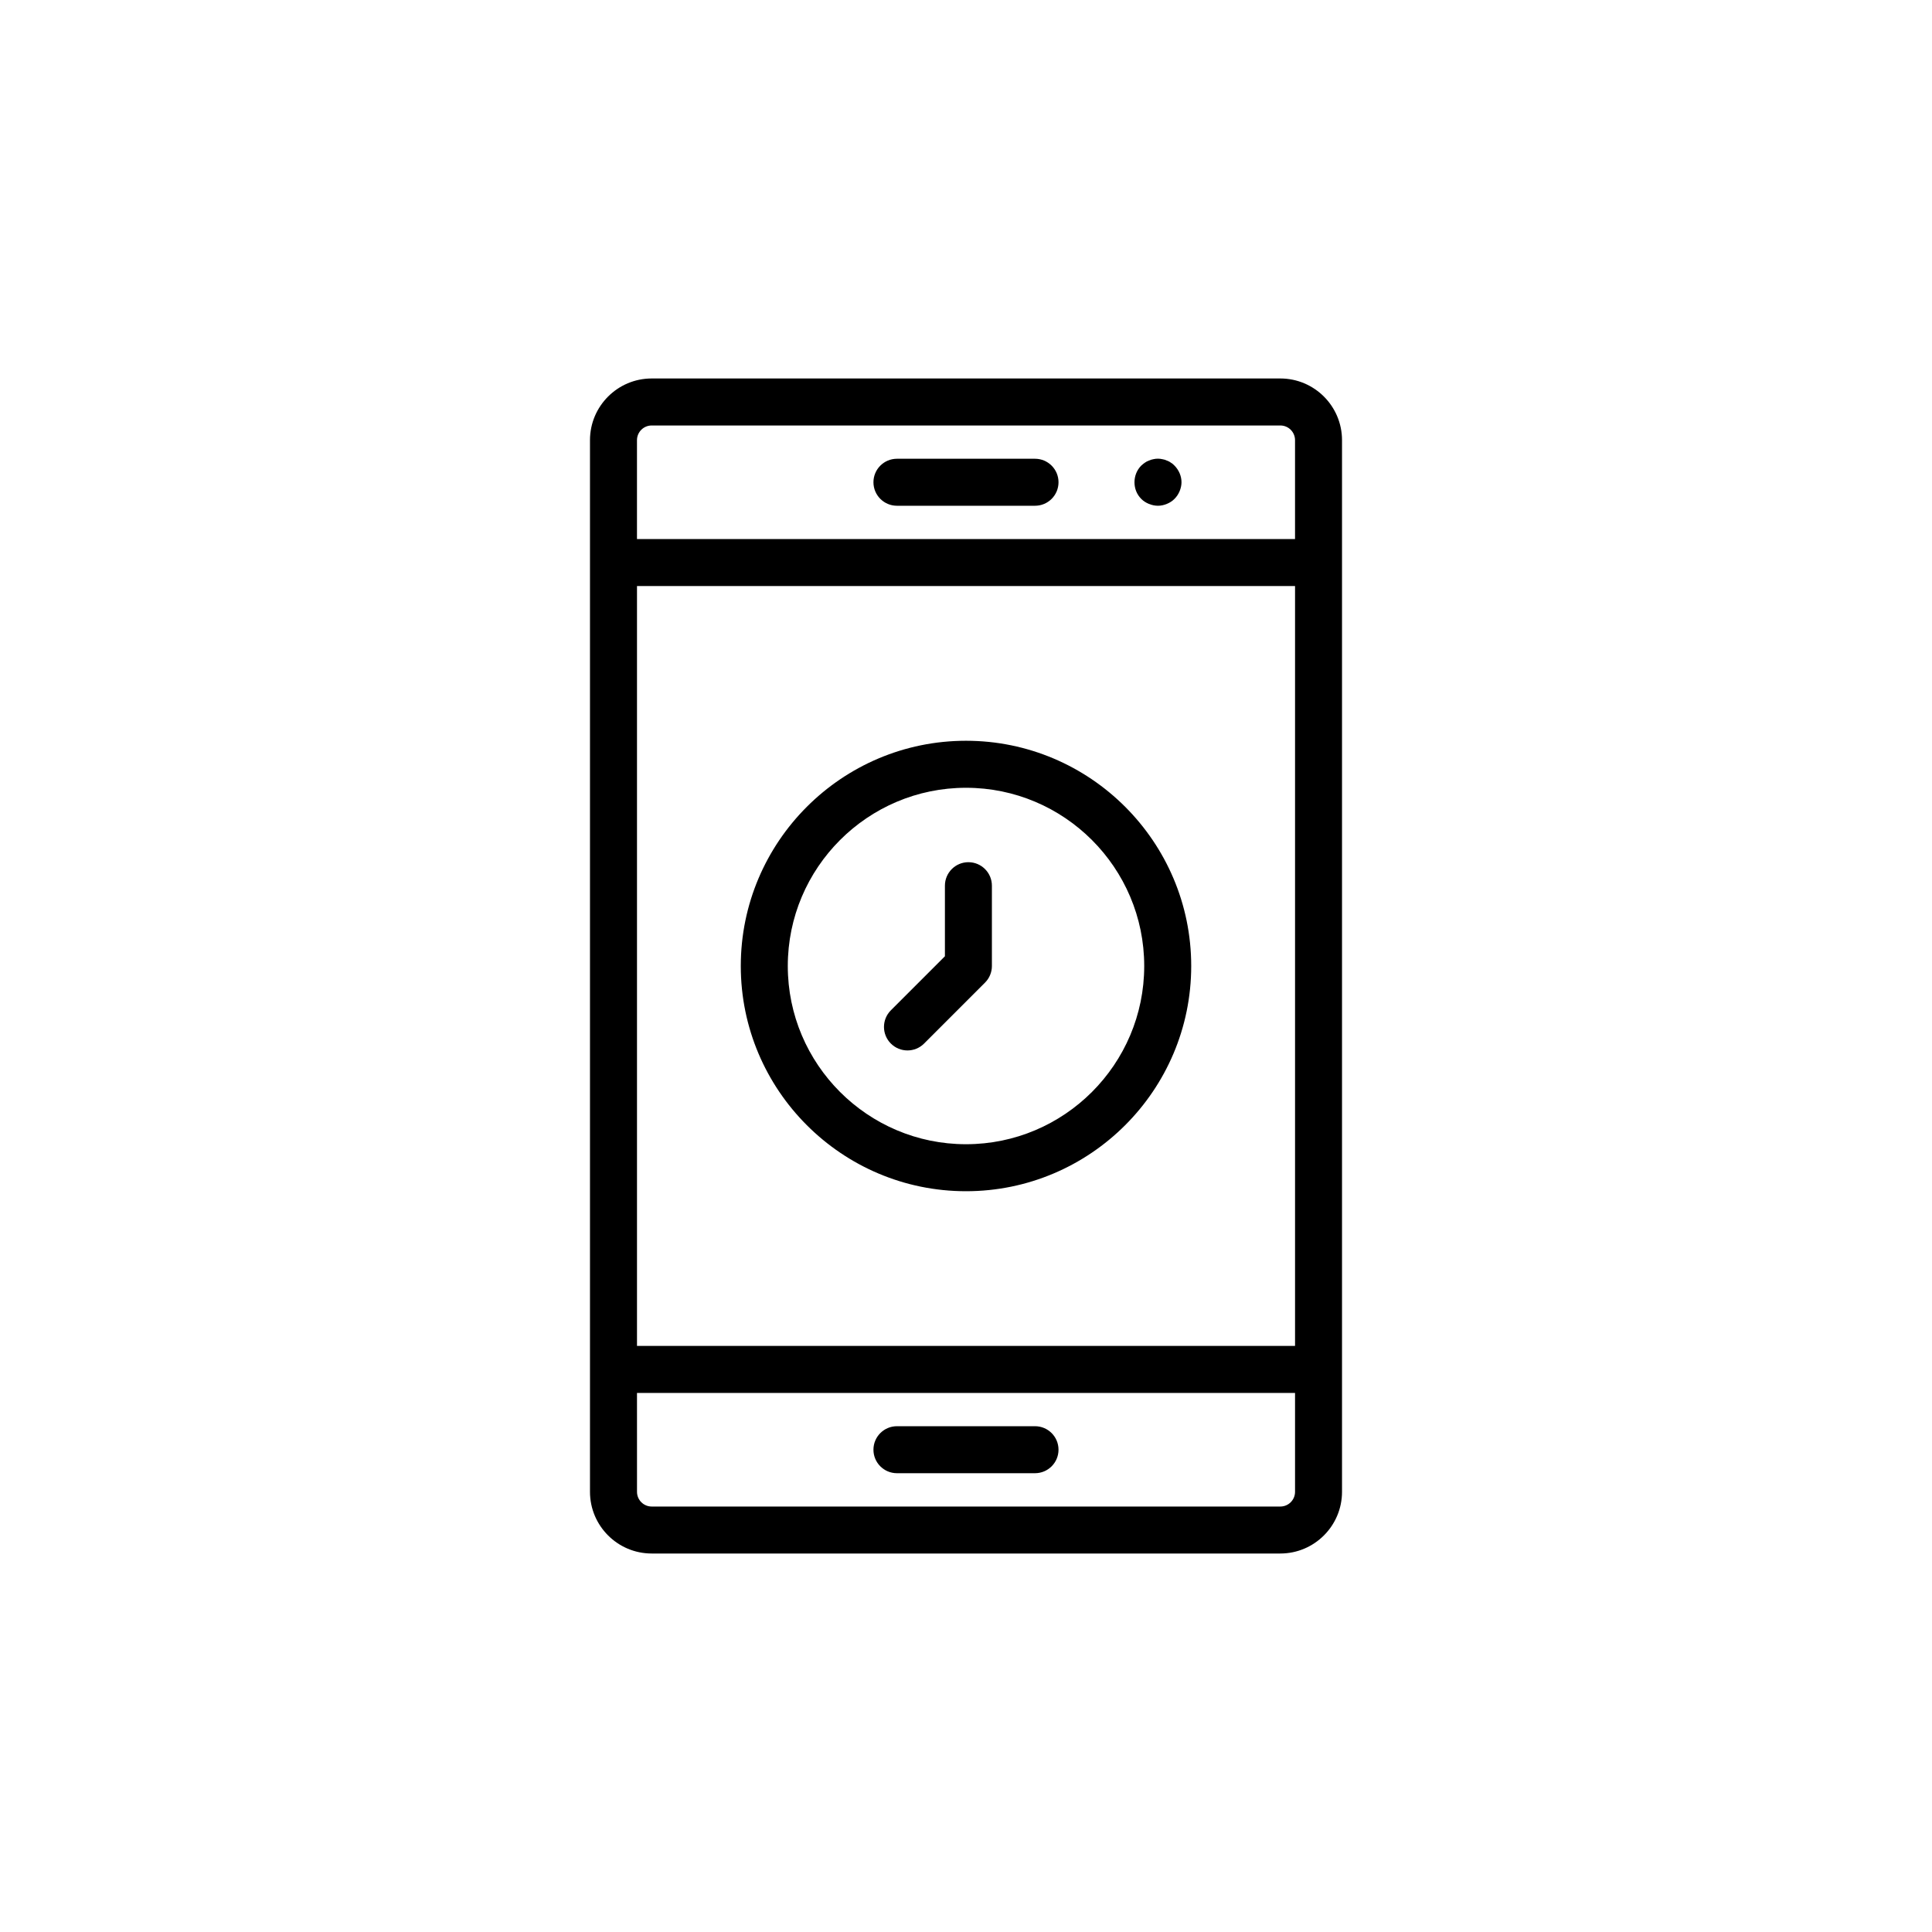 <?xml version="1.0" encoding="UTF-8"?>
<!-- Uploaded to: SVG Repo, www.svgrepo.com, Generator: SVG Repo Mixer Tools -->
<svg fill="#000000" width="800px" height="800px" version="1.1" viewBox="144 144 512 512" xmlns="http://www.w3.org/2000/svg">
 <g>
  <path d="m483.3 244.3h-166.6c-9.016 0-16.348 7.336-16.348 16.348v278.7c0 9.016 7.336 16.348 16.348 16.348h166.6c9.016 0 16.348-7.336 16.348-16.348v-278.7c0-9.012-7.336-16.348-16.352-16.348zm-170.49 55.012h174.39v201.37h-174.39zm3.894-42.555h166.6c2.148 0 3.891 1.746 3.891 3.891v26.207l-174.39 0.004v-26.207c0-2.148 1.746-3.894 3.894-3.894zm166.6 286.49h-166.6c-2.148 0-3.891-1.746-3.891-3.891l-0.004-26.215h174.39v26.215c0 2.144-1.746 3.891-3.894 3.891z"/>
  <path d="m418.29 521.96h-36.59c-3.438 0-6.227 2.785-6.227 6.227s2.789 6.227 6.227 6.227h36.59c3.438 0 6.227-2.785 6.227-6.227 0-3.438-2.785-6.227-6.227-6.227z"/>
  <path d="m381.7 278.03h36.59c3.438 0 6.227-2.785 6.227-6.227 0-3.441-2.789-6.227-6.227-6.227h-36.59c-3.438 0-6.227 2.785-6.227 6.227 0 3.441 2.789 6.227 6.227 6.227z"/>
  <path d="m448.45 277.53c0.809 0.316 1.559 0.5 2.43 0.5 0.809 0 1.617-0.184 2.367-0.5 0.75-0.309 1.434-0.742 1.992-1.309 0.625-0.621 1.059-1.309 1.371-2.055 0.309-0.742 0.5-1.559 0.5-2.367 0-1.617-0.688-3.234-1.871-4.422-0.25-0.25-0.559-0.559-0.934-0.75-0.309-0.25-0.684-0.434-1.059-0.559-0.375-0.184-0.746-0.309-1.184-0.371-0.809-0.188-1.621-0.188-2.43 0-0.375 0.062-0.75 0.188-1.184 0.371-0.375 0.129-0.684 0.309-1.059 0.559-0.312 0.188-0.625 0.5-0.934 0.75-1.188 1.188-1.805 2.805-1.805 4.422 0 1.684 0.621 3.242 1.805 4.422 0.559 0.566 1.242 0.996 1.992 1.309z"/>
  <path d="m400 340.31c-32.91 0-59.684 26.777-59.684 59.691 0 32.91 26.773 59.684 59.684 59.684s59.684-26.773 59.684-59.684-26.773-59.691-59.684-59.691zm0 106.92c-26.039 0-47.227-21.184-47.227-47.227s21.188-47.234 47.227-47.234c26.043 0 47.23 21.191 47.23 47.234s-21.188 47.227-47.23 47.227z"/>
  <path d="m400.64 372.49c-3.438 0-6.227 2.785-6.227 6.227v18.703l-14.324 14.324c-2.434 2.434-2.434 6.375 0 8.809 1.215 1.215 2.809 1.824 4.402 1.824s3.188-0.609 4.402-1.824l16.148-16.148c1.168-1.168 1.824-2.75 1.824-4.402v-21.281c0-3.445-2.785-6.231-6.227-6.231z"/>
 </g>
</svg>